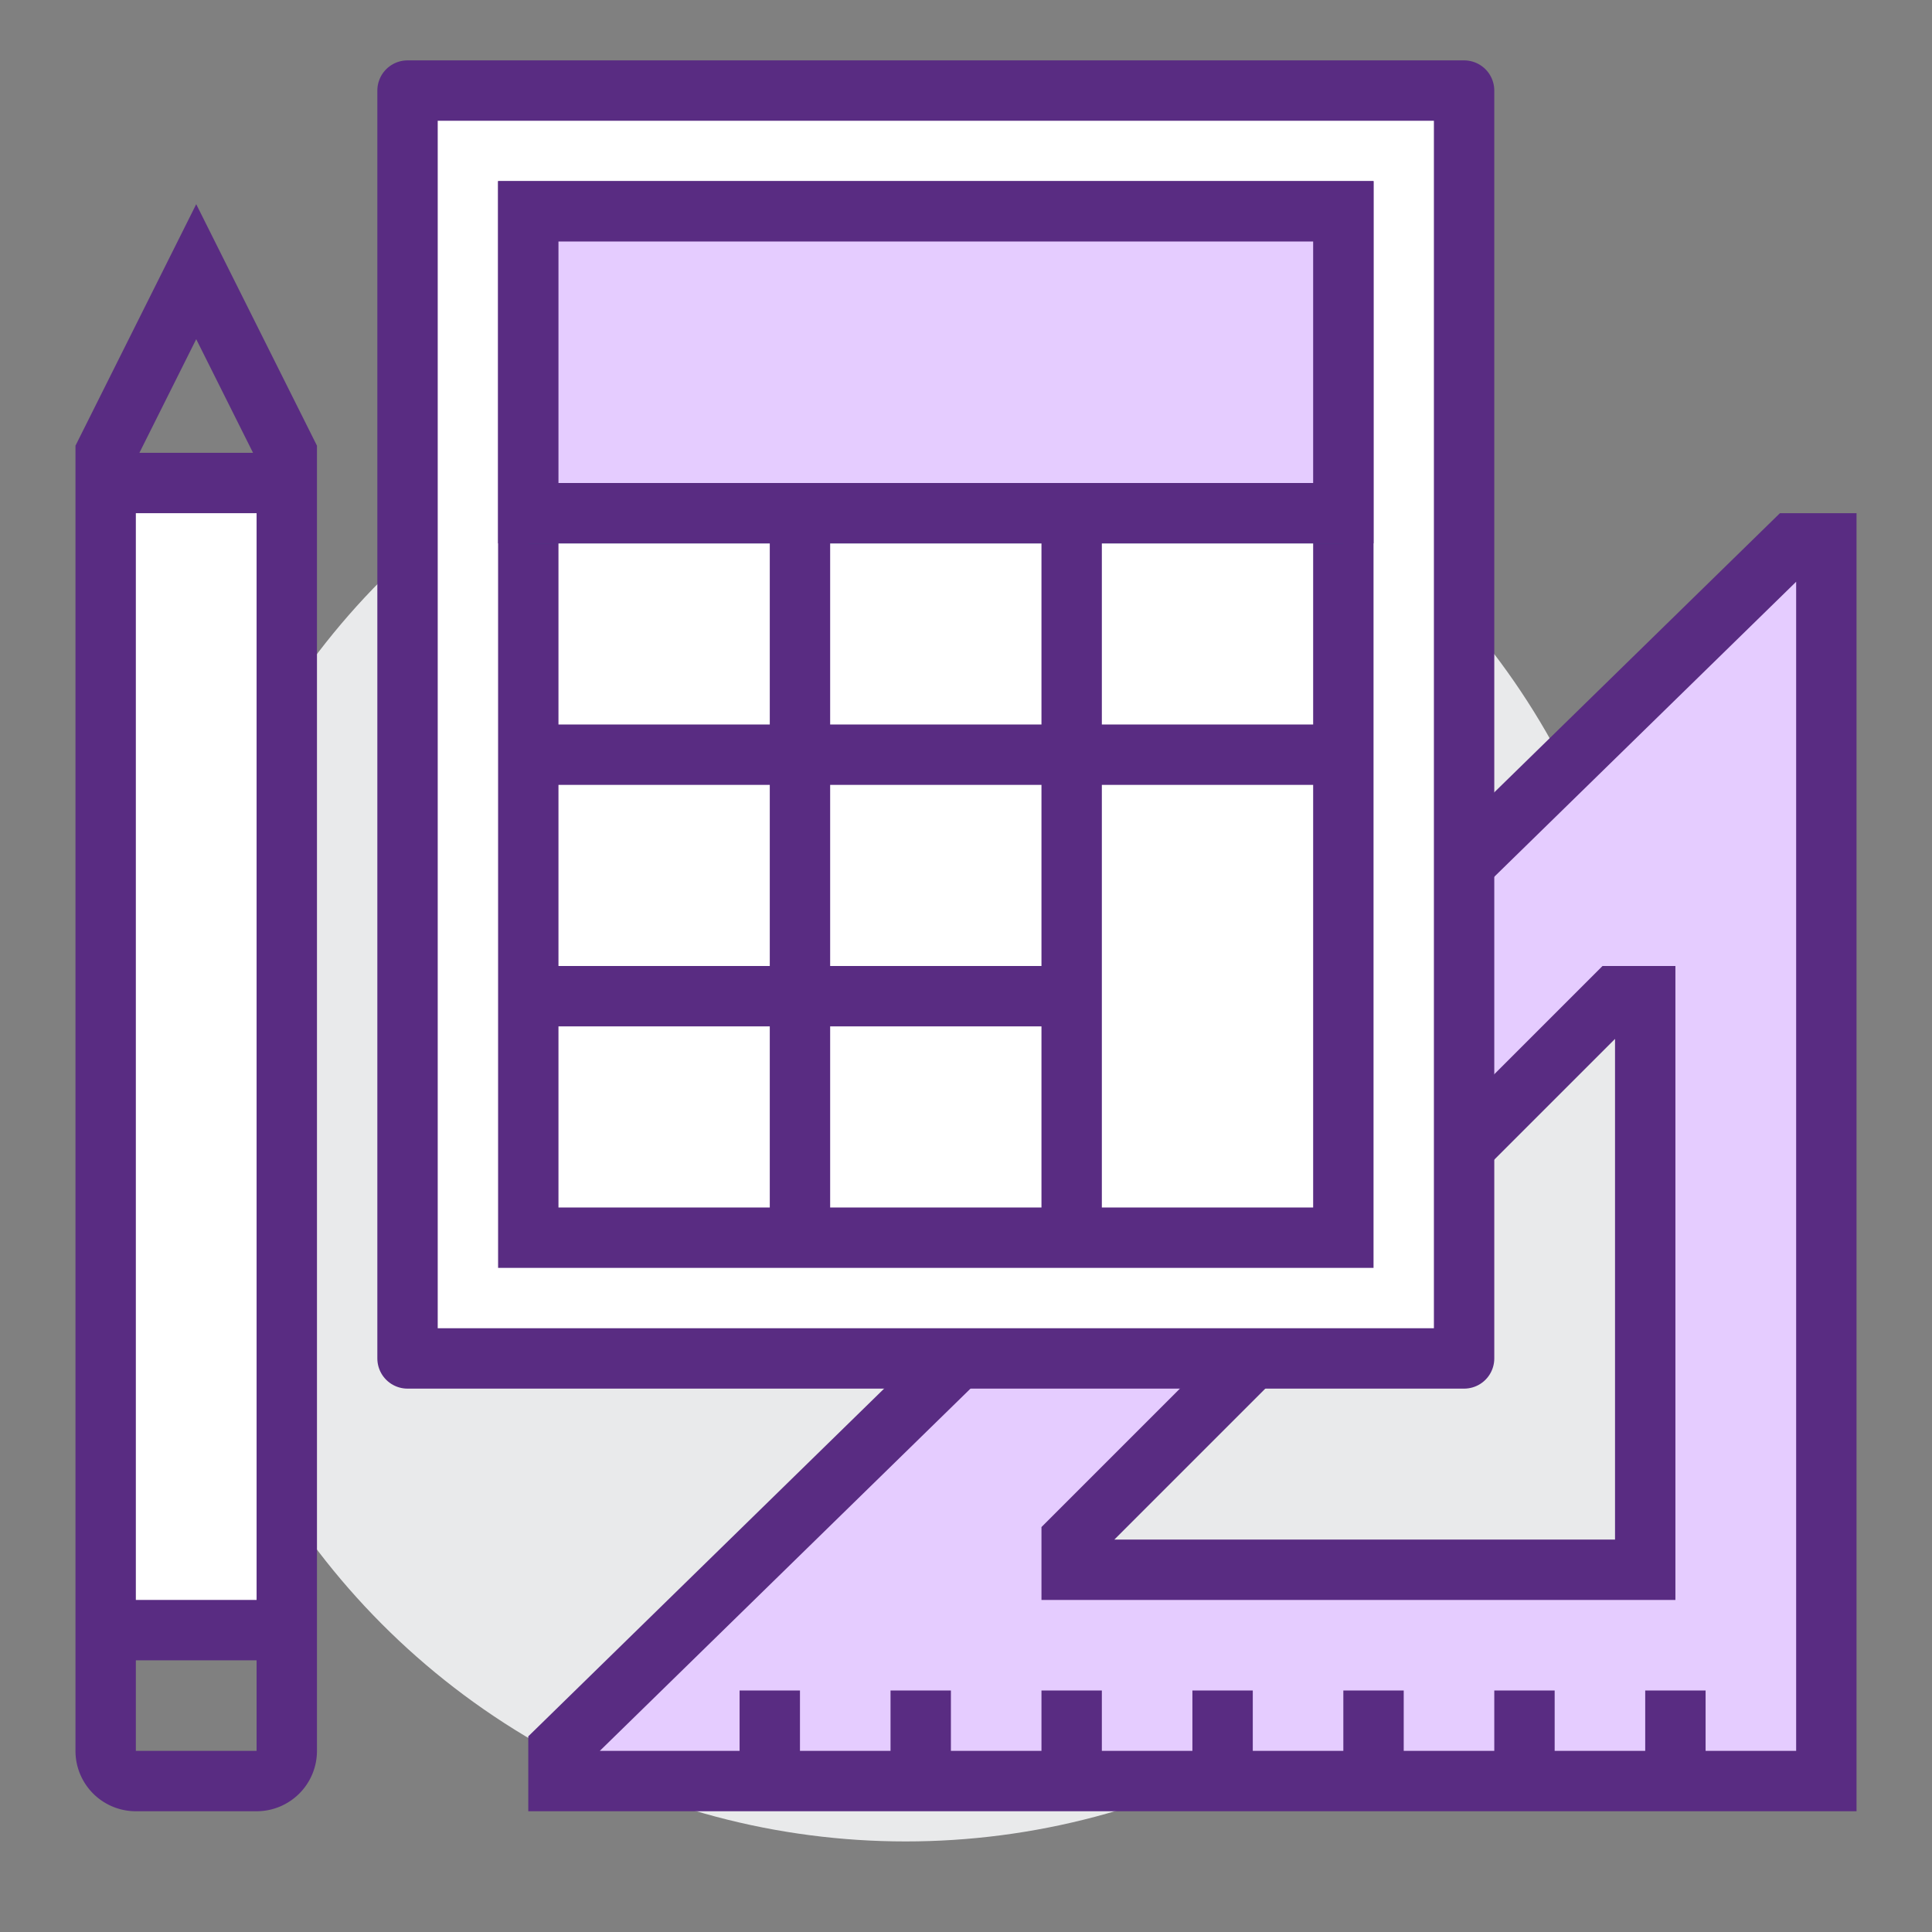 <svg id="Layer_1" data-name="Layer 1" xmlns="http://www.w3.org/2000/svg" viewBox="0 0 64 64"><rect x="0" y="0" width="64" height="64" fill="#808080" stroke="none"/><defs><style>.cls-1,.cls-5{fill:#e9eaeb;}.cls-2,.cls-6{fill:#fff;}.cls-3{fill:#e5ccff;}.cls-3,.cls-4,.cls-5,.cls-6{stroke:#592c82;}.cls-3,.cls-4,.cls-5,.cls-7{stroke-miterlimit:10;}.cls-3,.cls-4,.cls-5,.cls-6,.cls-7{stroke-width:2px;}.cls-4,.cls-7{fill:none;}.cls-6{stroke-linejoin:round;}.cls-7{stroke:#2a5082;}</style></defs><circle class="cls-1" cx="30" cy="36.5" r="24.5"/><rect class="cls-2" x="3.5" y="16" width="6" height="38"/><path class="cls-3" d="M18.5,57.94V59h42V18H59.37Z"/><line class="cls-4" x1="55.5" y1="56" x2="55.5" y2="59"/><line class="cls-4" x1="50.5" y1="56" x2="50.5" y2="59"/><line class="cls-4" x1="45.5" y1="56" x2="45.5" y2="59"/><line class="cls-4" x1="40.5" y1="56" x2="40.5" y2="59"/><line class="cls-4" x1="35.5" y1="56" x2="35.5" y2="59"/><line class="cls-4" x1="30.5" y1="56" x2="30.5" y2="59"/><line class="cls-4" x1="25.5" y1="56" x2="25.5" y2="59"/><polygon class="cls-5" points="53.5 33 54.5 33 54.5 52 35.5 52 35.5 51 53.5 33"/><rect class="cls-6" x="13.5" y="3" width="35" height="42"/><rect class="cls-2" x="17.5" y="7" width="27" height="34"/><rect class="cls-4" x="17.5" y="7" width="27" height="34"/><line class="cls-7" x1="17.5" y1="17" x2="44.5" y2="17"/><line class="cls-4" x1="17.5" y1="25" x2="44.5" y2="25"/><line class="cls-4" x1="17.5" y1="33" x2="35.5" y2="33"/><line class="cls-4" x1="26.5" y1="41" x2="26.5" y2="17"/><line class="cls-4" x1="35.5" y1="41" x2="35.5" y2="17"/><rect class="cls-3" x="17.5" y="7" width="27" height="10"/><path class="cls-4" d="M9.5,15V58a1,1,0,0,1-1,1h-4a1,1,0,0,1-1-1V15l3-6Z"/><line class="cls-4" x1="3.5" y1="16" x2="9.5" y2="16"/><line class="cls-4" x1="9.5" y1="54" x2="3.5" y2="54"/></svg>